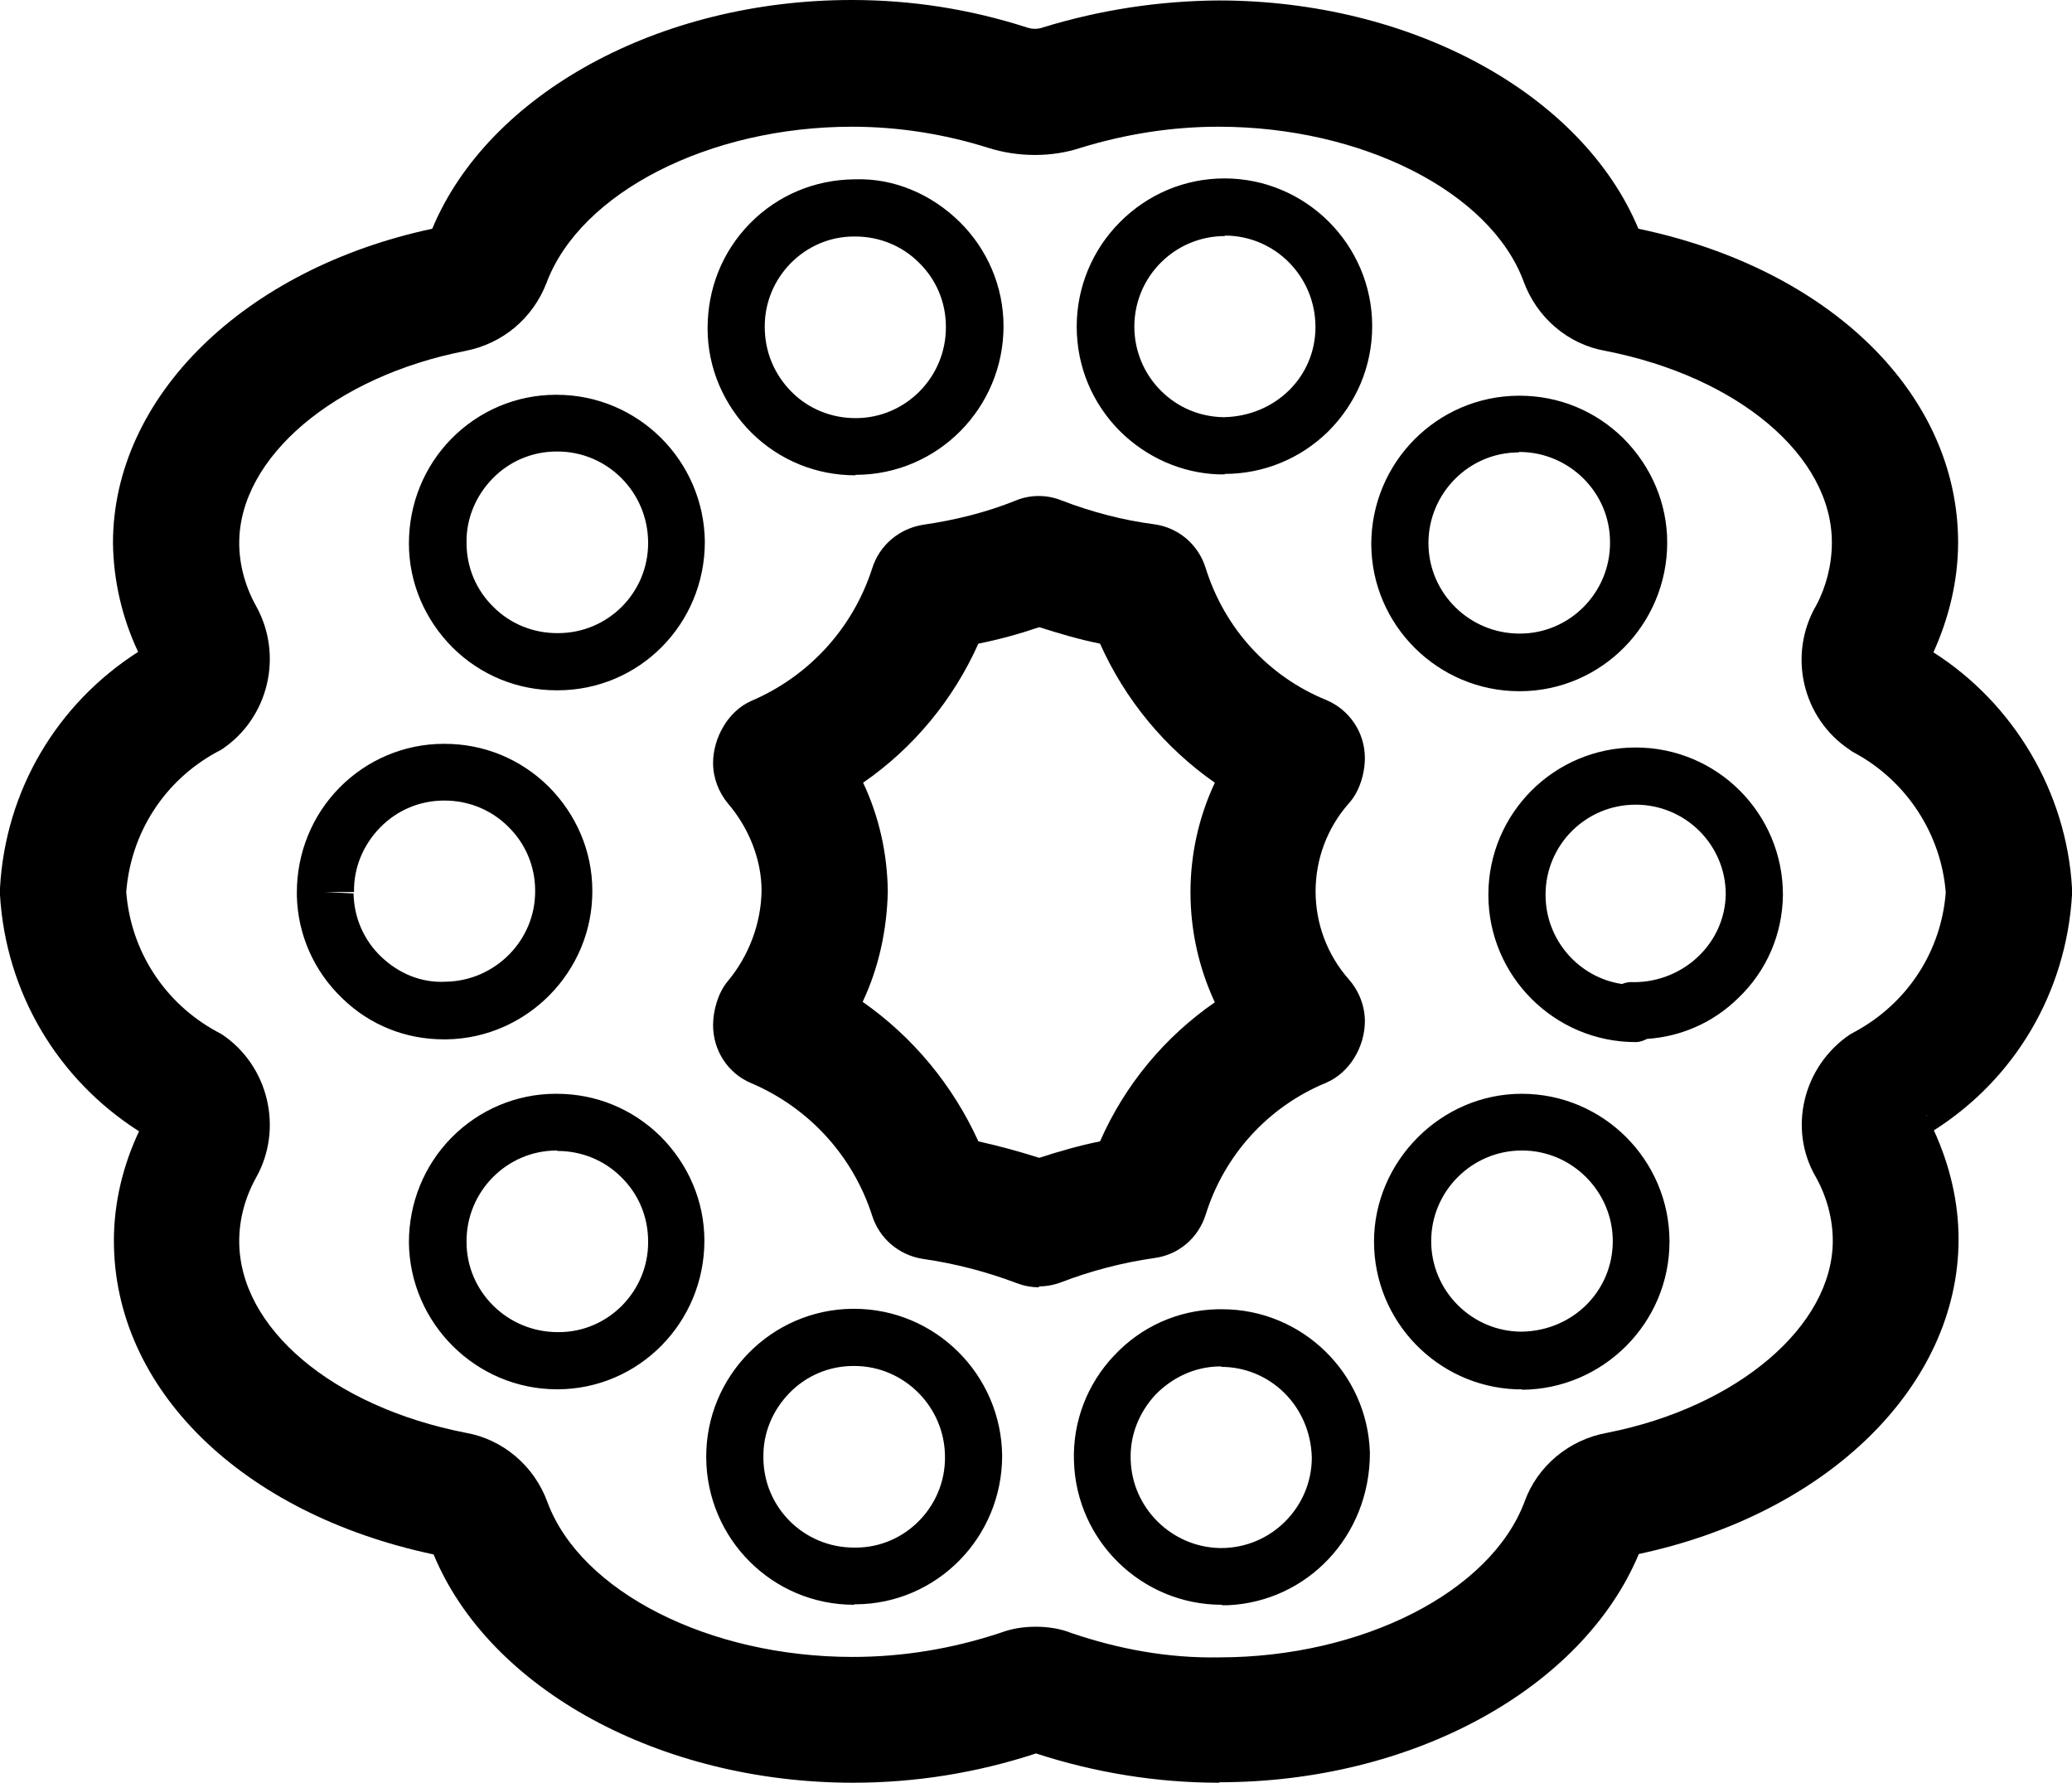 <?xml version="1.0" encoding="UTF-8"?><svg id="b" xmlns="http://www.w3.org/2000/svg" viewBox="0 0 45.3 38.97"><defs><style>.d{stroke-width:0px;}</style></defs><g id="c"><path class="d" d="M26.65,38.97c-1.36,0-2.71-.22-4-.64-1.31.43-2.65.64-4,.64h0c-4.21,0-7.95-2.04-9.17-4.99-4.2-.89-6.99-3.62-6.99-6.86,0-.83.2-1.65.55-2.39C1.25,23.59.13,21.69,0,19.57c0-.05,0-.11,0-.16.12-2.13,1.24-4.02,3.02-5.16-.35-.74-.54-1.56-.55-2.38,0-3.19,2.86-5.99,6.98-6.87C10.68,2.05,14.41,0,18.62,0h.01c1.3,0,2.58.2,3.82.6.12.04.24.04.35,0C24.07.21,25.35.02,26.64.01c4.22,0,7.95,2.04,9.18,4.99,4.2.88,6.99,3.62,6.99,6.86,0,.83-.2,1.65-.54,2.4,1.76,1.12,2.91,3.06,3.03,5.15,0,.05,0,.11,0,.16-.13,2.12-1.24,4.01-3.02,5.14.35.76.54,1.57.54,2.38,0,3.2-2.86,6-6.99,6.88-1.24,2.96-4.97,4.99-9.17,4.99h0ZM22.53,38.29s0,0,0,0c0,0,0,0,0,0ZM22.78,38.29s0,0-.01,0c0,0,0,0,.01,0ZM22.64,35.56c.27,0,.54.04.79.14,1.03.35,2.11.55,3.22.53,3.13,0,5.94-1.43,6.68-3.4.28-.78.97-1.36,1.81-1.51,2.84-.56,4.93-2.33,4.93-4.2,0-.47-.13-.96-.37-1.39-.61-1.04-.29-2.42.75-3.12.04-.02.07-.04.11-.06,1.14-.62,1.88-1.75,1.98-3.04-.1-1.28-.86-2.44-1.99-3.05-.04-.02-.07-.04-.11-.07-1.04-.69-1.36-2.08-.73-3.16.21-.39.34-.88.34-1.37,0-1.89-2.04-3.62-4.95-4.19-.81-.14-1.5-.72-1.79-1.52-.73-1.96-3.54-3.38-6.67-3.38-1.02,0-2.03.16-3.01.46-.63.21-1.37.21-2.03,0-.95-.3-1.96-.46-2.97-.46h0c-3.13,0-5.94,1.44-6.68,3.41-.3.78-.96,1.33-1.77,1.49-2.87.56-4.95,2.33-4.95,4.2,0,.47.13.95.37,1.38.6,1.08.27,2.45-.75,3.13-.03.02-.07.04-.11.06-1.14.62-1.88,1.76-1.98,3.06.1,1.29.84,2.43,1.98,3.05.04.02.07.04.11.06,1.02.68,1.35,2.06.75,3.13-.24.43-.37.91-.37,1.39,0,1.9,2.04,3.62,4.95,4.19.81.14,1.5.72,1.79,1.52.73,1.96,3.54,3.38,6.67,3.38h0c1.1,0,2.19-.18,3.24-.53.24-.09.5-.13.76-.13ZM9.66,34.02s.01,0,.02,0c0,0,0,0-.02,0ZM35.66,34.01s0,0-.01,0c0,0,0,0,.01,0ZM9.39,33.79s0,0,0,0c0,0,0,0,0,0ZM35.92,33.77s0,0,0,.01c0,0,0,0,0-.01ZM42.11,24.37s0,.02.01.03c0,0,0-.02-.01-.03ZM42.12,14.55s0,.01,0,.02c0,0,0-.01,0-.02ZM35.89,5.19s0,0,0,0c0,0,0,0,0,0ZM35.6,4.96s.01,0,.02,0c0,0-.01,0-.02,0ZM9.65,4.96s0,0,0,0c0,0,0,0,0,0Z"/><path class="d" d="M22.72,28.14c-.17,0-.33-.03-.49-.09-.66-.25-1.35-.43-2.05-.53-.52-.08-.95-.44-1.11-.94-.42-1.31-1.38-2.36-2.64-2.9-.51-.21-.84-.71-.84-1.27,0-.32.11-.71.32-.96.46-.55.73-1.26.74-1.98,0-.67-.27-1.36-.73-1.9-.21-.25-.33-.57-.33-.89,0-.55.33-1.14.84-1.36,1.26-.54,2.22-1.59,2.64-2.9.16-.51.6-.87,1.12-.95.69-.1,1.38-.27,2.02-.53.32-.13.68-.13,1,0,.65.25,1.33.43,2.02.52.53.07.97.44,1.13.96.41,1.31,1.36,2.36,2.63,2.88.51.21.85.71.85,1.27,0,.34-.12.74-.35.99-.97,1.1-.97,2.75,0,3.85.22.25.35.58.35.91,0,.56-.33,1.13-.85,1.35-1.26.52-2.22,1.57-2.63,2.88-.16.51-.59.88-1.12.95-.7.1-1.39.28-2.04.53-.16.06-.32.09-.49.09ZM21.39,24.95c.45.1.89.22,1.33.36.43-.14.88-.27,1.33-.36.54-1.23,1.41-2.28,2.51-3.04-.71-1.52-.71-3.29,0-4.8-1.09-.76-1.96-1.81-2.51-3.04-.45-.09-.89-.22-1.33-.36-.44.15-.88.27-1.33.36-.55,1.23-1.42,2.28-2.52,3.04.35.74.53,1.55.54,2.38-.02.85-.2,1.67-.55,2.41,1.1.77,1.97,1.82,2.53,3.05Z"/><path class="d" d="M26.71,35.08c-1.74,0-3.18-1.39-3.23-3.14-.03-.86.29-1.69.88-2.31.59-.63,1.39-.99,2.26-1.01.03,0,.06,0,.1,0,1.74,0,3.18,1.39,3.23,3.14,0,1.83-1.38,3.25-3.1,3.33-.04,0-.09,0-.13,0ZM26.71,29.87s-.04,0-.06,0c-.53.01-1.02.24-1.39.62-.36.39-.56.89-.54,1.42.03,1.06.9,1.91,1.95,1.93.01,0,.02,0,.03,0,1.09,0,1.98-.89,1.98-1.98-.03-1.13-.92-1.98-1.98-1.98ZM18.67,35.08c-1.78,0-3.22-1.44-3.23-3.22-.01-1.78,1.43-3.24,3.21-3.25h.02c1.78,0,3.22,1.44,3.24,3.21,0,1.79-1.43,3.24-3.2,3.25,0,0-.03,0-.03,0ZM18.67,29.86h-.01c-.53,0-1.03.21-1.4.59-.37.38-.58.88-.57,1.41,0,1.09.89,1.98,2,1.97h.02c1.08,0,1.96-.9,1.95-1.98,0-1.1-.9-1.99-1.98-1.99ZM33.28,30.37s-.05,0-.08,0h0c-.06,0-.04,0-.06,0-1.72-.07-3.1-1.49-3.1-3.23s1.45-3.23,3.23-3.23,3.23,1.45,3.23,3.23-1.45,3.23-3.23,3.24ZM33.27,25.15c-1.09,0-1.98.89-1.98,1.98s.89,1.98,1.98,1.98c1.13-.02,1.99-.9,1.99-1.98s-.89-1.98-1.98-1.98ZM12.18,30.37c-1.77,0-3.22-1.44-3.24-3.21,0-.86.33-1.68.93-2.29s1.42-.96,2.28-.96h.02c.86,0,1.66.33,2.27.93.61.61.96,1.42.96,2.28,0,1.79-1.43,3.24-3.2,3.25,0,0-.03,0-.03,0ZM12.18,25.15h-.01c-1.09,0-1.98.9-1.97,2,0,1.09.9,1.97,1.99,1.97h.03c1.08,0,1.96-.9,1.95-1.98,0-.54-.21-1.04-.59-1.41-.37-.37-.87-.57-1.39-.57ZM35.76,22.78c-1.77,0-3.22-1.44-3.22-3.22s1.44-3.22,3.22-3.22,3.22,1.44,3.22,3.22c-.01.87-.36,1.67-.98,2.26-.54.53-1.24.84-1.99.89-.08.04-.16.07-.25.07ZM35.76,17.59c-1.09,0-1.97.88-1.97,1.97,0,.99.73,1.81,1.67,1.95.08-.03.16-.05.26-.04,1.08,0,1.99-.84,2.01-1.92,0-1.08-.88-1.96-1.97-1.96ZM9.7,22.72c-.83,0-1.61-.31-2.21-.89-.62-.59-.98-1.39-1-2.25,0,0,0-.07,0-.07,0-.86.33-1.68.93-2.29s1.42-.96,2.28-.96h.02c.86,0,1.66.33,2.27.93.61.61.96,1.42.96,2.28.01,1.76-1.42,3.22-3.18,3.25-.03,0-.05,0-.08,0ZM7.11,19.5l.62.03c.01.54.23,1.03.61,1.39.38.36.87.57,1.41.54,1.08-.02,1.96-.91,1.95-1.99,0-.53-.21-1.03-.59-1.4-.37-.37-.87-.57-1.39-.57h-.01c-.53,0-1.03.21-1.4.59-.37.38-.58.88-.57,1.41h0s-.62,0-.62,0ZM33.22,15.11c-1.78,0-3.23-1.44-3.24-3.21,0-1.79,1.44-3.24,3.22-3.25h.02c.86,0,1.66.33,2.27.93.61.61.96,1.42.96,2.28,0,1.78-1.43,3.24-3.21,3.25h-.02ZM33.2,9.89c-1.09,0-1.97.9-1.97,1.98,0,1.1.9,1.98,1.99,1.98h.01c1.09,0,1.98-.9,1.97-2,0-1.09-.9-1.97-1.98-1.97h-.01ZM33.2,9.26h0,0ZM12.17,15.09c-.86,0-1.66-.33-2.27-.93-.61-.61-.96-1.42-.96-2.28,0-.86.33-1.68.93-2.29s1.42-.96,2.28-.96h.02c1.78,0,3.22,1.44,3.24,3.21,0,1.81-1.44,3.25-3.22,3.25h-.02ZM12.18,9.87h-.01c-.53,0-1.03.21-1.4.59-.37.38-.58.88-.57,1.41,0,.53.21,1.03.59,1.4.37.37.87.57,1.39.57h.02c1.09,0,1.97-.88,1.97-1.97,0-1.12-.9-2-1.98-2ZM18.7,10.39c-.86,0-1.66-.33-2.27-.93-.61-.61-.96-1.42-.96-2.28,0-.87.32-1.68.93-2.3.6-.61,1.41-.95,2.27-.96h.02c.86-.03,1.68.33,2.29.93s.96,1.42.96,2.28c0,1.78-1.43,3.24-3.22,3.25h-.02ZM18.67,5.17c-1.08,0-1.96.9-1.95,1.98,0,.54.21,1.04.59,1.42.37.37.87.57,1.39.57h.01c1.09,0,1.98-.9,1.97-2,0-.53-.21-1.03-.59-1.4-.37-.37-.87-.57-1.39-.57h-.03ZM26.78,10.37s-.03,0-.05,0h-.03s-.04,0-.06,0c-.81-.03-1.57-.37-2.15-.94-.61-.61-.95-1.42-.95-2.29,0-.86.34-1.68.95-2.29.61-.61,1.42-.95,2.28-.95h0c1.78,0,3.23,1.45,3.23,3.23,0,.88-.35,1.69-.96,2.3-.61.6-1.42.93-2.27.93ZM26.78,5.16c-.53,0-1.03.21-1.4.58s-.58.87-.58,1.4.21,1.03.58,1.4c.37.37.85.57,1.37.58,1.14-.02,2.01-.89,2.01-1.97,0-1.11-.89-2-1.98-2h0Z"/></g></svg>